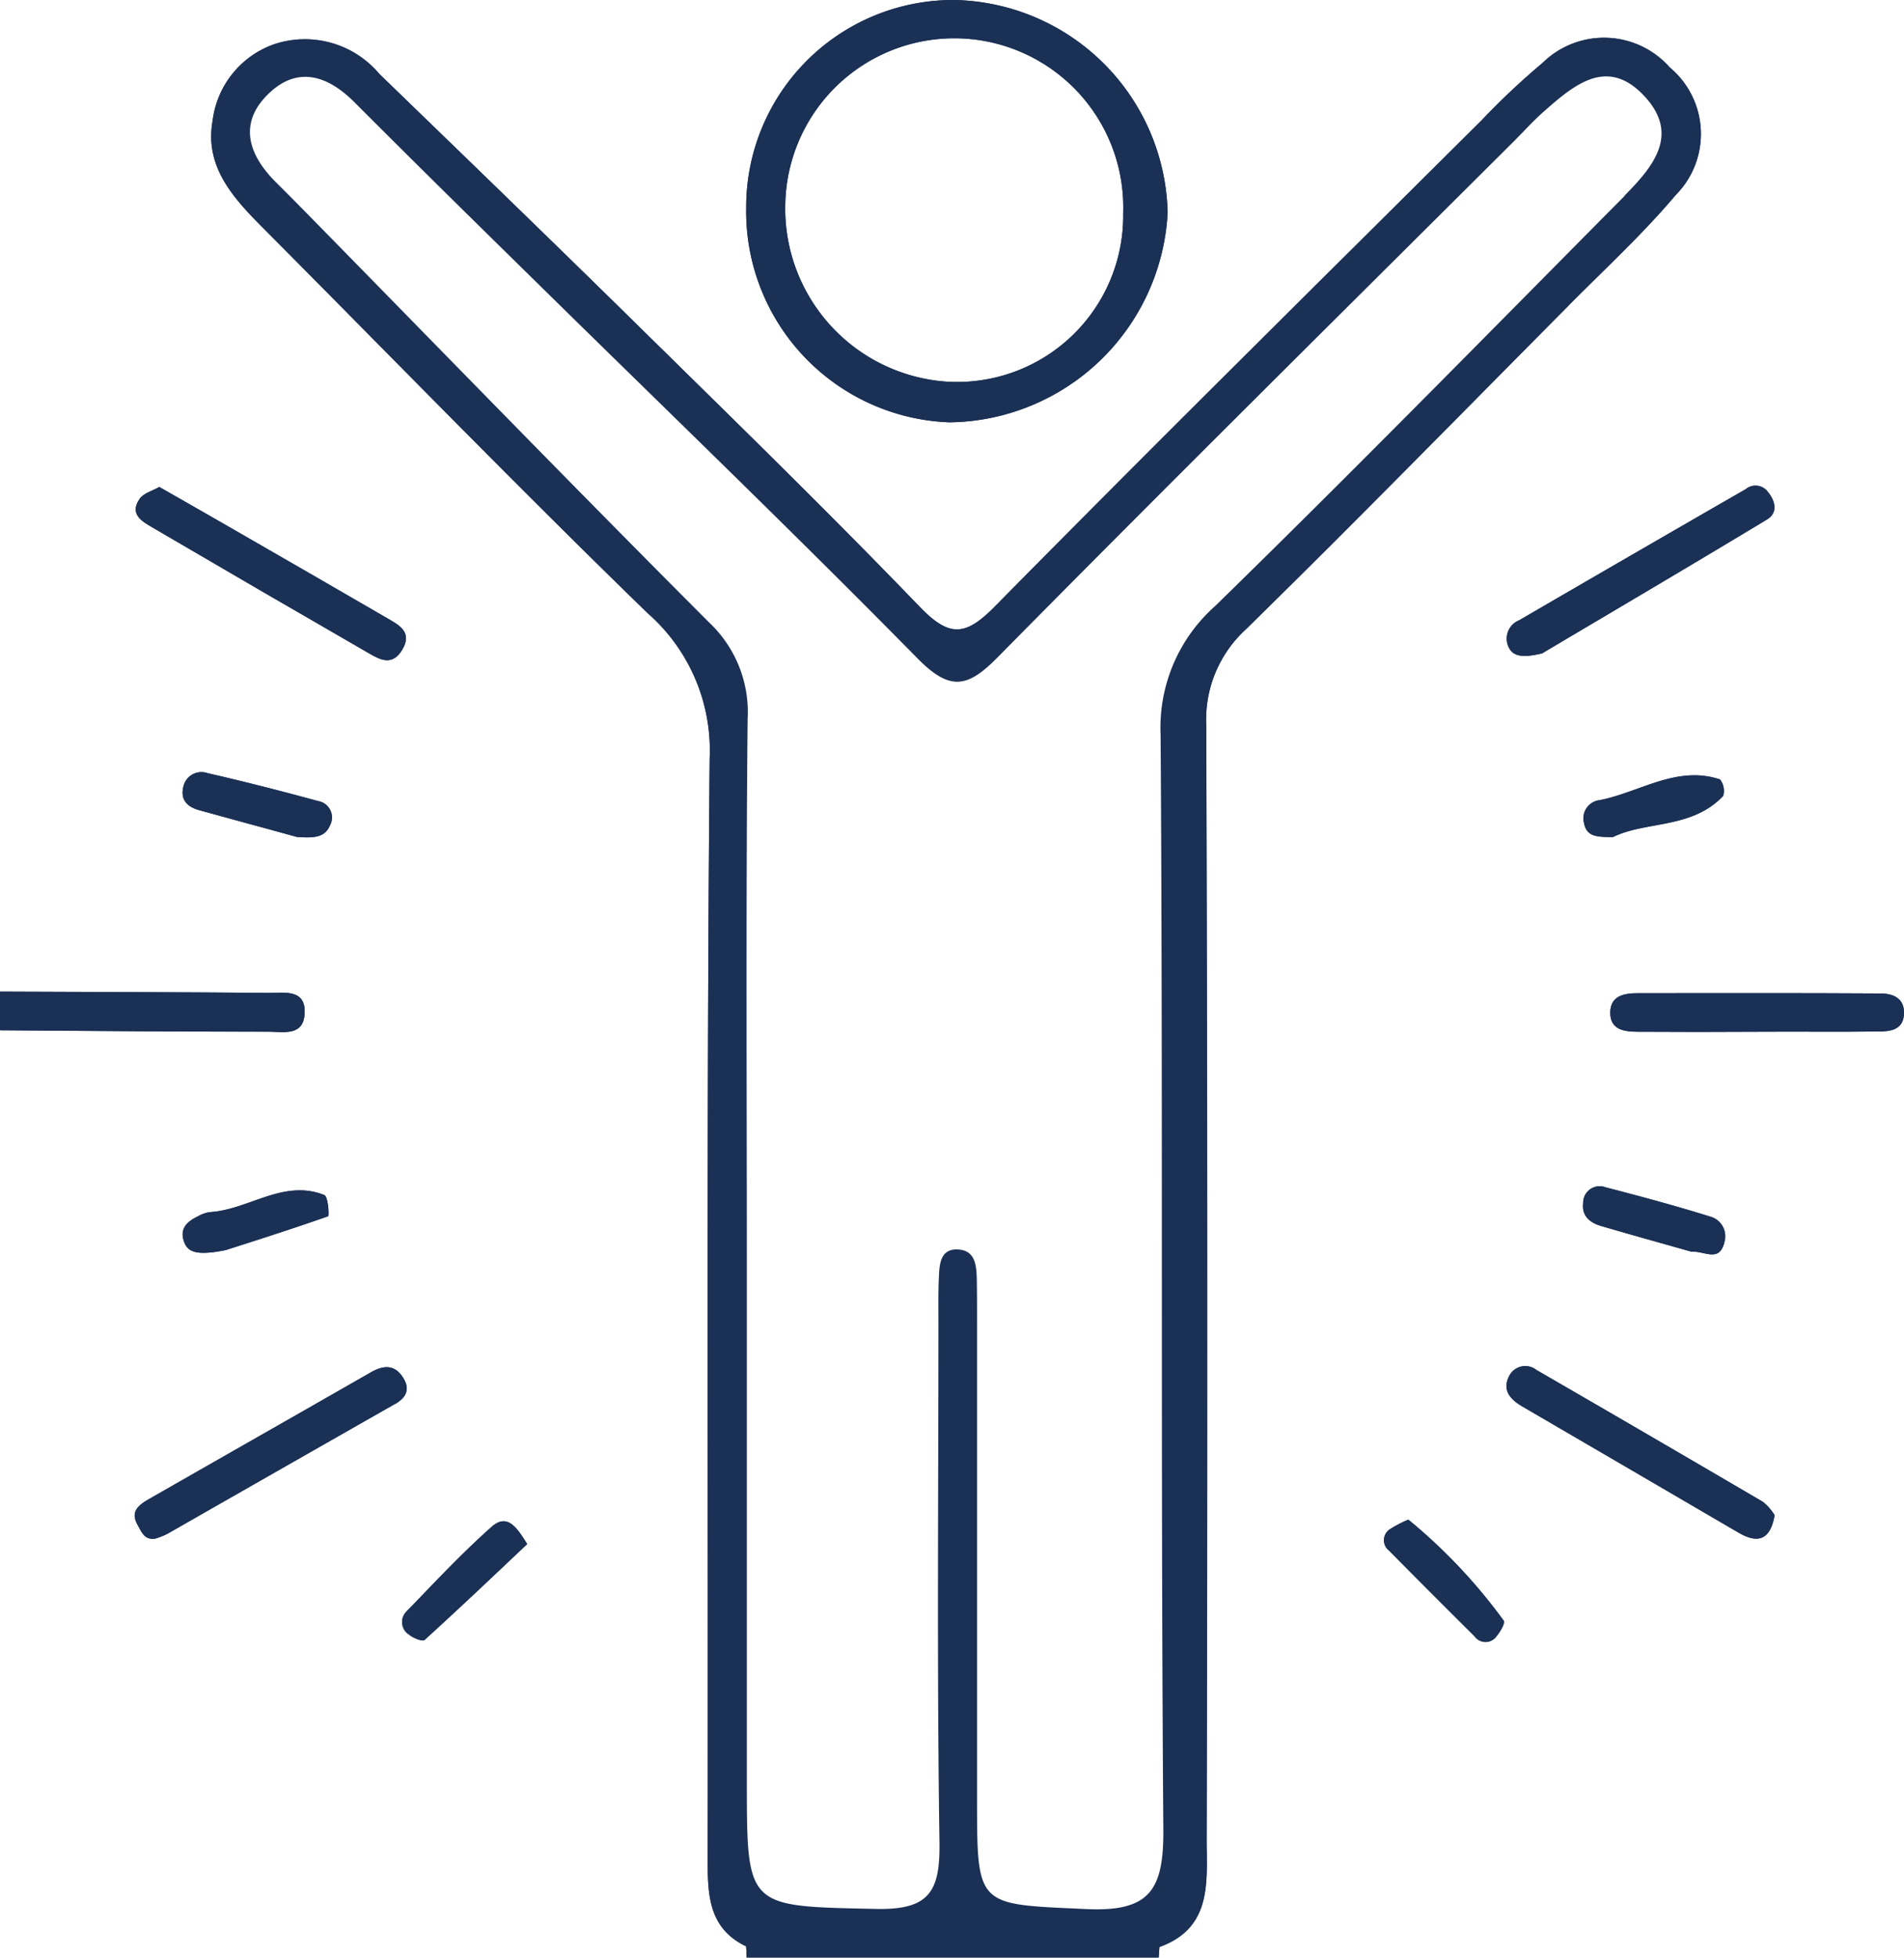 <svg xmlns="http://www.w3.org/2000/svg" width="51.413" height="52.845" viewBox="0 0 51.413 52.845">
  <g id="Group_153438" data-name="Group 153438" transform="translate(18492 -2626)">
    <path id="Path_131509" data-name="Path 131509" d="M7.163,76.945c-2.011-.032-3.615,0-5.219-.025A2.669,2.669,0,0,1,0,76.42c2.417.011,4.834.014,7.251.035.427,0,1.044-.119.97.609-.056.564-.6.438-.97.438-2.417,0-4.834-.021-7.251-.039,1.072-.813,2.319-.434,3.492-.494,1.086-.056,2.175-.007,3.671-.025" transform="translate(-18492 2576.347)" fill="#1b3055"/>
    <path id="Path_131510" data-name="Path 131510" d="M17.907,91.865c.1.039.133.56.1.571-1.068.375-2.147.715-2.767.914-.8.158-1.04.056-1.135-.27-.1-.343.13-.518.4-.648a.857.857,0,0,1,.322-.109c1.047-.067,1.979-.9,3.082-.459" transform="translate(-18501.15 2566.395)" fill="#1b3055"/>
    <path id="Path_131511" data-name="Path 131511" d="M18.052,60.972c-.133.312-.424.336-.89.3-.774-.214-1.709-.466-2.645-.725-.315-.088-.5-.28-.42-.62a.5.5,0,0,1,.659-.375c1,.228,1.993.483,2.984.753a.448.448,0,0,1,.312.666" transform="translate(-18501.148 2587.319)" fill="#1b3055"/>
    <path id="Path_131512" data-name="Path 131512" d="M10.564,37.852c.109-.158.357-.221.532-.322.673.385,1.275.725,1.874,1.072q2.175,1.25,4.35,2.511c.3.175.6.368.336.809s-.581.28-.879.109q-2.926-1.687-5.842-3.394c-.291-.172-.662-.361-.371-.785" transform="translate(-18498.795 2601.615)" fill="#1b3055"/>
    <path id="Path_131513" data-name="Path 131513" d="M17.4,106.362q-3.074,1.75-6.147,3.506a2.08,2.08,0,0,1-.319.126c-.3.049-.378-.189-.487-.382-.2-.361.056-.532.3-.676,2-1.145,4-2.28,6-3.426.347-.2.655-.221.883.154.189.308.07.529-.228.7" transform="translate(-18498.738 2557.537)" fill="#1b3055"/>
    <path id="Path_131514" data-name="Path 131514" d="M34.368,117.845c-.939.886-1.846,1.748-2.771,2.588-.056.053-.319-.053-.427-.147a.4.4,0,0,1-.081-.6c.757-.781,1.5-1.58,2.312-2.3.427-.382.683.007.967.462" transform="translate(-18512.131 2549.833)" fill="#1b3055"/>
    <path id="Path_131515" data-name="Path 131515" d="M63.131,0a5.592,5.592,0,0,0-5.611,5.618A5.7,5.7,0,0,0,63.008,11.4,5.972,5.972,0,0,0,68.9,5.744,5.875,5.875,0,0,0,63.131,0m-.1,10.308a4.683,4.683,0,0,1-4.455-4.82,4.564,4.564,0,1,1,9.124.266,4.485,4.485,0,0,1-4.669,4.553" transform="translate(-18529.371 2626)" fill="#1b3055"/>
    <path id="Path_131516" data-name="Path 131516" d="M109.921,119.832c.049.077-.095.312-.2.434a.361.361,0,0,1-.585-.007q-1.161-1.151-2.308-2.312a.354.354,0,0,1,.032-.585,3.24,3.24,0,0,1,.487-.252,14.764,14.764,0,0,1,2.571,2.722" transform="translate(-18561.32 2549.91)" fill="#1b3055"/>
    <path id="Path_131517" data-name="Path 131517" d="M52.924,10.152c-2.9,2.918-5.772,5.856-8.708,8.732a3.3,3.3,0,0,0-1.068,2.592q.053,15.026.011,30.056c0,1.124.172,2.4-1.275,2.918-.007.095-.014.193-.021.287a.481.481,0,0,1-.091-.287.412.412,0,0,1,.018-.109.376.376,0,0,1,.049-.126,5.149,5.149,0,0,0,.96-3.6c-.007-9.447.035-18.89-.035-28.333a5.8,5.8,0,0,1,1.905-4.6c3.3-3.166,6.5-6.445,9.727-9.688a5.723,5.723,0,0,0,1.384-1.765,1.824,1.824,0,0,0-.42-2.081,1.852,1.852,0,0,0-2.2-.525A5.614,5.614,0,0,0,51.4,5.01C47,9.389,42.633,13.784,38.237,18.156c-1.622,1.615-1.923,1.636-3.51.007-4.448-4.56-9.1-8.914-13.692-13.328-1.562-1.5-2.652-1.765-3.58-.851-1.04,1.026-.918,2.256.571,3.793,3.422,3.541,6.918,7.012,10.441,10.452a5.323,5.323,0,0,1,1.713,4.154c-.053,9.615-.025,19.233-.025,28.852a4.3,4.3,0,0,0,.666,2.977.439.439,0,0,1,.025.091.328.328,0,0,1,.007.13.524.524,0,0,1-.116.3c0-.1-.007-.2-.014-.3-1.019-.49-1.04-1.394-1.037-2.361.014-9.9-.035-19.8.053-29.706a4.918,4.918,0,0,0-1.671-3.916C24.538,15.021,21.106,11.49,17.634,8c-.788-.8-1.538-1.636-1.317-2.851a2.513,2.513,0,0,1,1.66-2.063,2.626,2.626,0,0,1,2.841.8c2.287,2.214,4.574,4.424,6.844,6.655,2.6,2.56,5.215,5.1,7.748,7.73.8.827,1.233.8,2.028-.007C41.789,13.854,46.2,9.5,50.591,5.133a20.115,20.115,0,0,1,1.643-1.545,2.365,2.365,0,0,1,3.44.137,2.337,2.337,0,0,1,.147,3.436c-.89,1.058-1.919,2-2.9,2.991" transform="translate(-18502.576 2624.107)" fill="#1b3055"/>
    <path id="Path_131518" data-name="Path 131518" d="M122.879,61.409c-.424,0-.715-.007-.781-.375a.492.492,0,0,1,.42-.62c1.082-.21,2.077-.949,3.25-.56a.5.5,0,0,1,.088.441c-.841.9-2.095.676-2.977,1.114" transform="translate(-18571.324 2587.183)" fill="#1b3055"/>
    <path id="Path_131519" data-name="Path 131519" d="M122.643,91.458c.946.245,1.895.5,2.83.792a.549.549,0,0,1,.382.687c-.137.564-.532.235-.893.259-.778-.221-1.611-.452-2.441-.694-.294-.088-.522-.266-.48-.613a.445.445,0,0,1,.6-.431" transform="translate(-18571.291 2566.591)" fill="#1b3055"/>
    <path id="Path_131520" data-name="Path 131520" d="M123.378,109.317c-.116.669-.448.778-.977.469q-2.911-1.7-5.818-3.394c-.333-.193-.571-.438-.375-.827a.487.487,0,0,1,.739-.168q3.063,1.771,6.119,3.562a1.449,1.449,0,0,1,.312.357" transform="translate(-18567.459 2557.583)" fill="#1b3055"/>
    <path id="Path_131521" data-name="Path 131521" d="M116.488,41.061q3.053-1.776,6.116-3.538a.414.414,0,0,1,.6.074c.21.259.27.564-.025.743-2.112,1.275-4.238,2.525-6.074,3.615-.6.144-.8.049-.907-.175a.534.534,0,0,1,.287-.718" transform="translate(-18567.465 2601.682)" fill="#1b3055"/>
    <path id="Path_131522" data-name="Path 131522" d="M132.066,77.137c-.042.371-.354.42-.637.424-1.093.014-2.186,0-3.279.007s-2.186.007-3.275,0c-.354,0-.739-.053-.736-.515s.382-.525.739-.525c2.182,0,4.368-.007,6.554.007.371,0,.683.147.634.606" transform="translate(-18572.658 2576.282)" fill="#1b3055"/>
    <path id="Path_131523" data-name="Path 131523" d="M8.221,77.064c-.056.564-.6.438-.97.438-2.417,0-4.834-.021-7.251-.039V76.42c2.417.011,4.834.014,7.251.035.427,0,1.044-.119.97.609" transform="translate(-18492 2576.347)" fill="#1b3055"/>
    <path id="Path_131524" data-name="Path 131524" d="M68.68,148.953c-.007.095-.014.193-.021.287H57.534c0-.1-.007-.2-.014-.3a1.444,1.444,0,0,1,.123-.13,1.978,1.978,0,0,1,1.436-.42c2.683-.028,5.366-.035,8.053,0a1.9,1.9,0,0,1,1.454.459c.032.035.063.07.095.109" transform="translate(-18529.373 2529.604)" fill="#1b3055"/>
    <path id="Path_131525" data-name="Path 131525" d="M55.673,3.725a2.365,2.365,0,0,0-3.44-.137,20.115,20.115,0,0,0-1.643,1.545C46.2,9.5,41.789,13.854,37.439,18.268c-.8.809-1.229.834-2.028.007-2.532-2.627-5.145-5.17-7.748-7.73-2.27-2.231-4.557-4.441-6.844-6.655a2.626,2.626,0,0,0-2.841-.8,2.513,2.513,0,0,0-1.66,2.063C16.1,6.369,16.846,7.21,17.634,8c3.471,3.485,6.9,7.016,10.434,10.445a4.918,4.918,0,0,1,1.671,3.916c-.088,9.9-.039,19.8-.053,29.706,0,.967.018,1.87,1.037,2.361h.13q5.459.011,10.918.018h.112c1.447-.522,1.271-1.793,1.275-2.918q.026-15.026-.011-30.056a3.3,3.3,0,0,1,1.068-2.592c2.935-2.876,5.811-5.814,8.708-8.732.977-.988,2.007-1.933,2.9-2.991a2.337,2.337,0,0,0-.147-3.436M54.441,7.185c-3.671,3.7-7.321,7.426-11.051,11.065a4.386,4.386,0,0,0-1.475,3.475c.067,9.846,0,19.7.074,29.542.011,1.622-.343,2.238-2.077,2.158-2.946-.137-2.953-.032-2.953-2.946q0-6.431,0-12.858c0-.406,0-.813-.007-1.219-.011-.354-.042-.746-.49-.781-.48-.035-.518.368-.532.718-.021.406-.014.813-.014,1.215,0,4.694-.042,9.387.028,14.077.018,1.31-.266,1.821-1.709,1.79-3.492-.077-3.492,0-3.492-3.447V36.422c0-5.04-.028-10.081.021-15.118A3.324,3.324,0,0,0,29.729,18.7c-3.681-3.685-7.314-7.426-10.96-11.142-.245-.249-.49-.494-.736-.739C17.27,6.061,17,5.2,17.852,4.4c.778-.732,1.583-.459,2.294.252,1.636,1.639,3.289,3.264,4.942,4.886,3.426,3.37,6.89,6.7,10.259,10.123.886.9,1.359.8,2.182-.039,4.6-4.659,9.254-9.261,13.892-13.881.287-.284.557-.588.862-.855.813-.715,1.7-1.464,2.694-.4.977,1.047.224,1.919-.536,2.69" transform="translate(-18502.576 2624.107)" fill="#1b3055"/>
    <path id="Path_131526" data-name="Path 131526" d="M63.131,0a5.592,5.592,0,0,0-5.611,5.618A5.7,5.7,0,0,0,63.008,11.4,5.972,5.972,0,0,0,68.9,5.744,5.875,5.875,0,0,0,63.131,0m-.1,10.308a4.683,4.683,0,0,1-4.455-4.82,4.564,4.564,0,1,1,9.124.266,4.485,4.485,0,0,1-4.669,4.553" transform="translate(-18529.371 2626)" fill="#1b3055"/>
    <path id="Path_131527" data-name="Path 131527" d="M17.4,106.362q-3.074,1.75-6.147,3.506a2.08,2.08,0,0,1-.319.126c-.3.049-.378-.189-.487-.382-.2-.361.056-.532.3-.676,2-1.145,4-2.28,6-3.426.347-.2.655-.221.883.154.189.308.07.529-.228.7" transform="translate(-18498.738 2557.537)" fill="#1b3055"/>
    <path id="Path_131528" data-name="Path 131528" d="M123.181,38.339c-2.112,1.275-4.238,2.525-6.074,3.615-.6.144-.8.049-.907-.175a.534.534,0,0,1,.287-.718q3.053-1.776,6.116-3.538a.414.414,0,0,1,.6.074c.21.259.27.564-.025.743" transform="translate(-18567.465 2601.682)" fill="#1b3055"/>
    <path id="Path_131529" data-name="Path 131529" d="M17.657,41.922c-.259.441-.581.28-.879.109q-2.926-1.687-5.842-3.394c-.291-.172-.662-.361-.371-.785.109-.158.357-.221.532-.322.673.385,1.275.725,1.874,1.072q2.175,1.25,4.35,2.511c.3.175.6.368.336.809" transform="translate(-18498.795 2601.615)" fill="#1b3055"/>
    <path id="Path_131530" data-name="Path 131530" d="M123.378,109.317c-.116.669-.448.778-.977.469q-2.911-1.7-5.818-3.394c-.333-.193-.571-.438-.375-.827a.487.487,0,0,1,.739-.168q3.063,1.771,6.119,3.562a1.449,1.449,0,0,1,.312.357" transform="translate(-18567.459 2557.583)" fill="#1b3055"/>
    <path id="Path_131531" data-name="Path 131531" d="M132.066,77.137c-.042.371-.354.42-.637.424-1.093.014-2.186,0-3.279.007s-2.186.007-3.275,0c-.354,0-.739-.053-.736-.515s.382-.525.739-.525c2.182,0,4.368-.007,6.554.007.371,0,.683.147.634.606" transform="translate(-18572.658 2576.282)" fill="#1b3055"/>
    <path id="Path_131532" data-name="Path 131532" d="M18.052,60.972c-.133.312-.424.336-.89.3-.774-.214-1.709-.466-2.645-.725-.315-.088-.5-.28-.42-.62a.5.5,0,0,1,.659-.375c1,.228,1.993.483,2.984.753a.448.448,0,0,1,.312.666" transform="translate(-18501.148 2587.319)" fill="#1b3055"/>
    <path id="Path_131533" data-name="Path 131533" d="M125.856,60.3c-.841.9-2.095.676-2.977,1.114-.424,0-.715-.007-.781-.375a.492.492,0,0,1,.42-.62c1.082-.21,2.077-.949,3.25-.56a.5.5,0,0,1,.088.441" transform="translate(-18571.324 2587.183)" fill="#1b3055"/>
    <path id="Path_131534" data-name="Path 131534" d="M18.009,92.436c-1.068.375-2.147.715-2.767.914-.8.158-1.04.056-1.135-.27-.1-.343.13-.518.4-.648a.857.857,0,0,1,.322-.109c1.047-.067,1.979-.9,3.082-.459.1.039.133.56.1.571" transform="translate(-18501.15 2566.395)" fill="#1b3055"/>
    <path id="Path_131535" data-name="Path 131535" d="M125.855,92.936c-.137.564-.532.235-.893.259-.778-.221-1.611-.452-2.441-.694-.294-.088-.522-.266-.48-.613a.445.445,0,0,1,.6-.431c.946.245,1.895.5,2.83.792a.549.549,0,0,1,.382.687" transform="translate(-18571.291 2566.591)" fill="#1b3055"/>
    <path id="Path_131536" data-name="Path 131536" d="M34.368,117.845c-.939.886-1.846,1.748-2.771,2.588-.056.053-.319-.053-.427-.147a.4.4,0,0,1-.081-.6c.757-.781,1.5-1.58,2.312-2.3.427-.382.683.007.967.462" transform="translate(-18512.131 2549.833)" fill="#1b3055"/>
    <path id="Path_131537" data-name="Path 131537" d="M109.725,120.266a.361.361,0,0,1-.585-.007q-1.161-1.151-2.308-2.312a.354.354,0,0,1,.032-.585,3.24,3.24,0,0,1,.487-.252,14.764,14.764,0,0,1,2.571,2.722c.049.077-.095.312-.2.434" transform="translate(-18561.32 2549.91)" fill="#1b3055"/>
  </g>
</svg>

